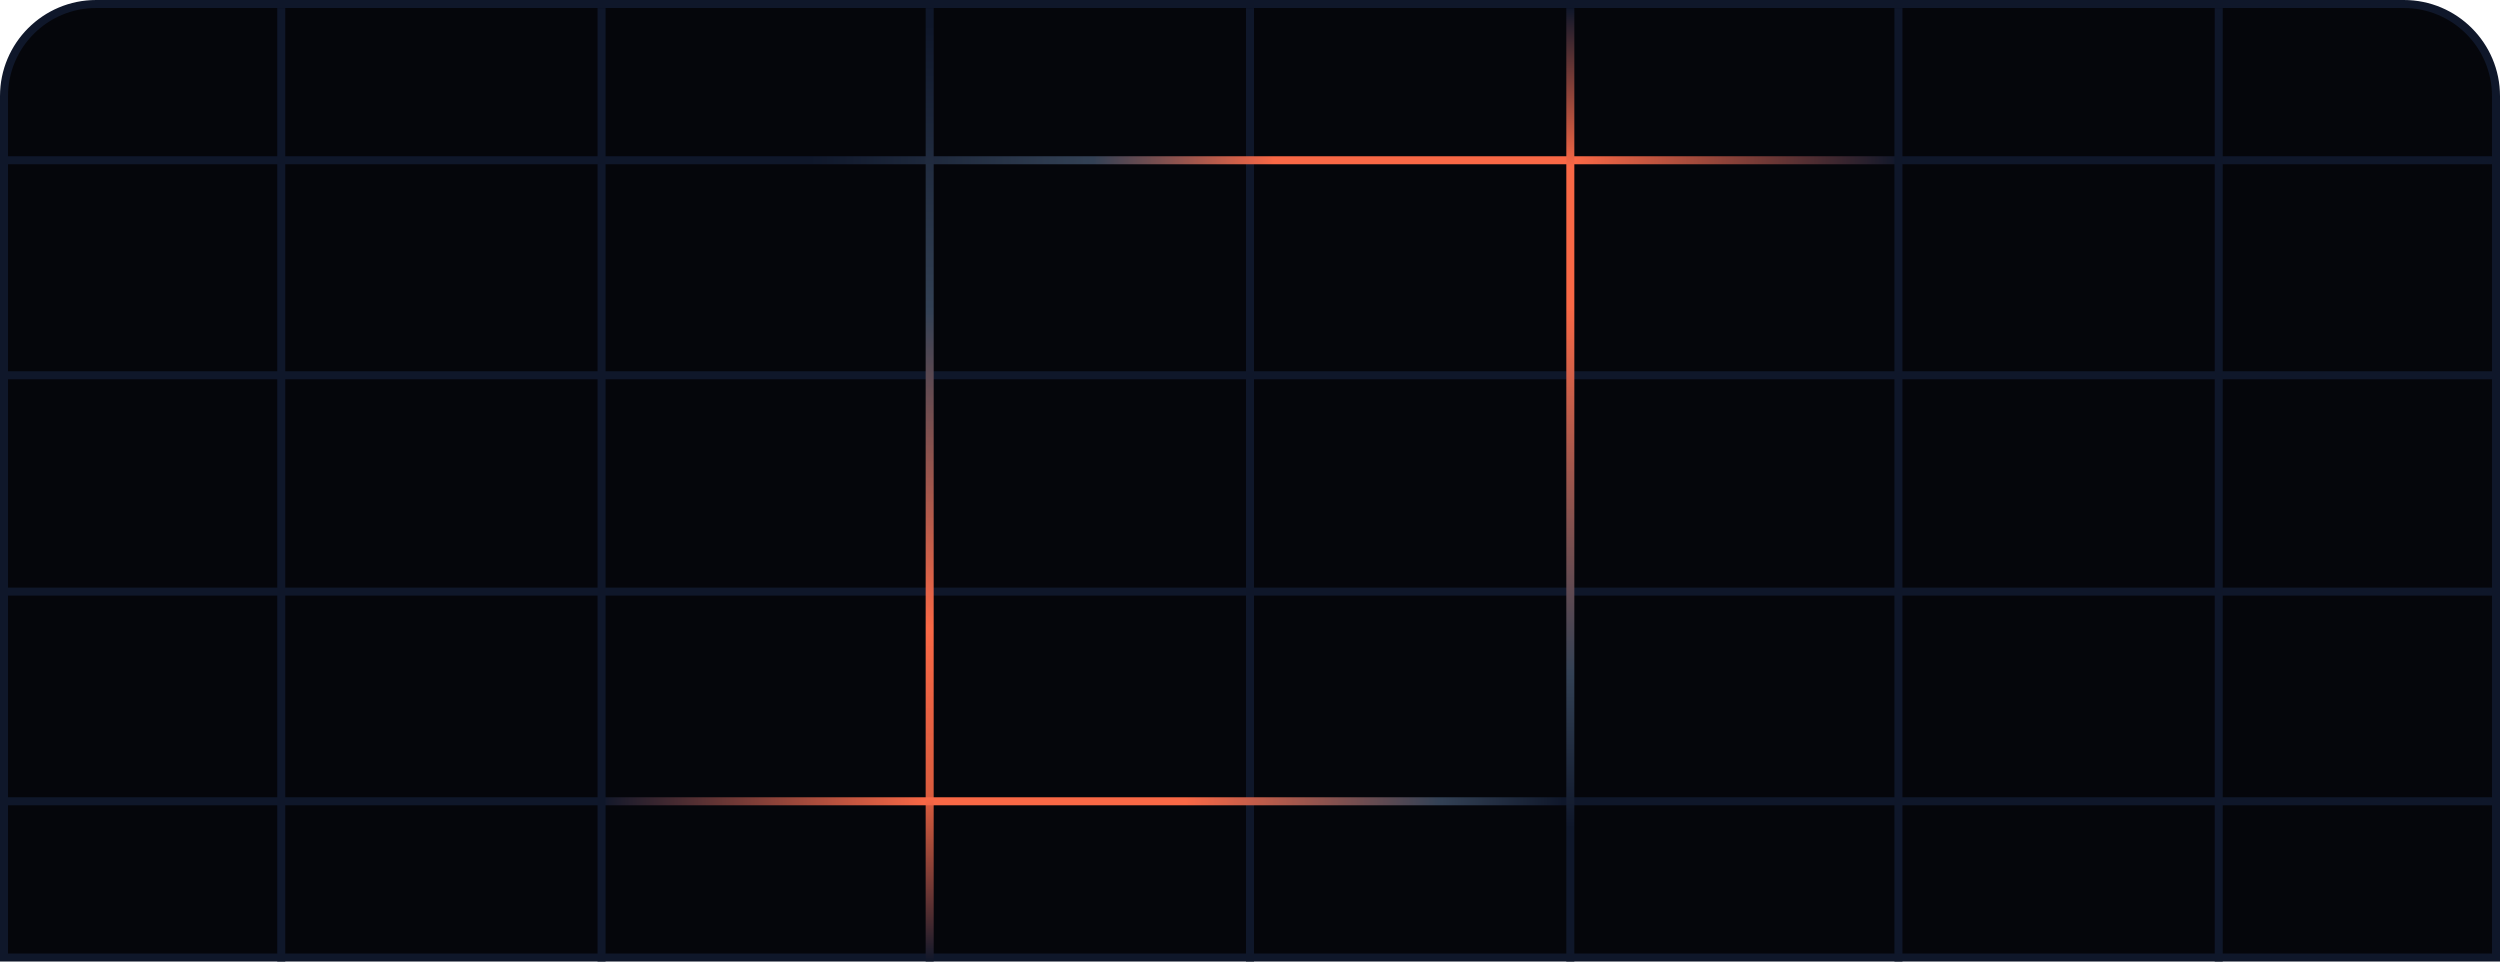 <svg width="312" height="120" viewBox="0 0 312 120" fill="none" xmlns="http://www.w3.org/2000/svg">
<path d="M0.5 12C0.5 5.649 5.649 0.5 12 0.5H300C306.351 0.5 311.5 5.649 311.5 12V119.5H0.5V12Z" fill="#05060B" stroke="#0F172A"/>
<path d="M35.1 1.008L35.1 119.992" stroke="#0F172A"/>
<path d="M311 73.834L0.95 73.834" stroke="#0F172A"/>
<path d="M156 1.008L156 119.992" stroke="#0F172A"/>
<path d="M311 100L0.95 100" stroke="url(#paint0_linear_6435_56024)"/>
<path d="M311.023 46.834L0.973 46.834" stroke="#0F172A"/>
<path d="M311 20L0.95 20" stroke="url(#paint1_linear_6435_56024)"/>
<path d="M195.977 1.008L195.977 119.992" stroke="url(#paint2_linear_6435_56024)"/>
<path d="M116.023 1.008L116.023 119.992" stroke="url(#paint3_linear_6435_56024)"/>
<path d="M75.074 1.008L75.074 119.992" stroke="#0F172A"/>
<path d="M236.926 1.008L236.926 119.992" stroke="#0F172A"/>
<path d="M276.898 1.008L276.898 119.992" stroke="#0F172A"/>
<defs>
<linearGradient id="paint0_linear_6435_56024" x1="311" y1="100.5" x2="0.95" y2="100.5" gradientUnits="userSpaceOnUse">
<stop offset="0.374" stop-color="#0F172A"/>
<stop offset="0.424" stop-color="#334155"/>
<stop offset="0.526" stop-color="#F96846"/>
<stop offset="0.63" stop-color="#F96846"/>
<stop offset="0.762" stop-color="#0F172A"/>
</linearGradient>
<linearGradient id="paint1_linear_6435_56024" x1="311" y1="20.5" x2="0.95" y2="20.5" gradientUnits="userSpaceOnUse">
<stop offset="0.238" stop-color="#0F172A"/>
<stop offset="0.369" stop-color="#F96846"/>
<stop offset="0.49" stop-color="#F96846"/>
<stop offset="0.563" stop-color="#334155"/>
<stop offset="0.677" stop-color="#0F172A"/>
</linearGradient>
<linearGradient id="paint2_linear_6435_56024" x1="196.477" y1="1.008" x2="196.477" y2="119.992" gradientUnits="userSpaceOnUse">
<stop stop-color="#0F172A"/>
<stop offset="0.167" stop-color="#F96846"/>
<stop offset="0.313" stop-color="#F96846"/>
<stop offset="0.698" stop-color="#334155"/>
<stop offset="0.86" stop-color="#0F172A"/>
</linearGradient>
<linearGradient id="paint3_linear_6435_56024" x1="116.523" y1="1.008" x2="116.523" y2="119.992" gradientUnits="userSpaceOnUse">
<stop offset="0.017" stop-color="#0F172A"/>
<stop offset="0.318" stop-color="#334155"/>
<stop offset="0.65" stop-color="#F96846"/>
<stop offset="0.829" stop-color="#F96846" stop-opacity="0.867"/>
<stop offset="1" stop-color="#0F172A"/>
</linearGradient>
</defs>
</svg>

